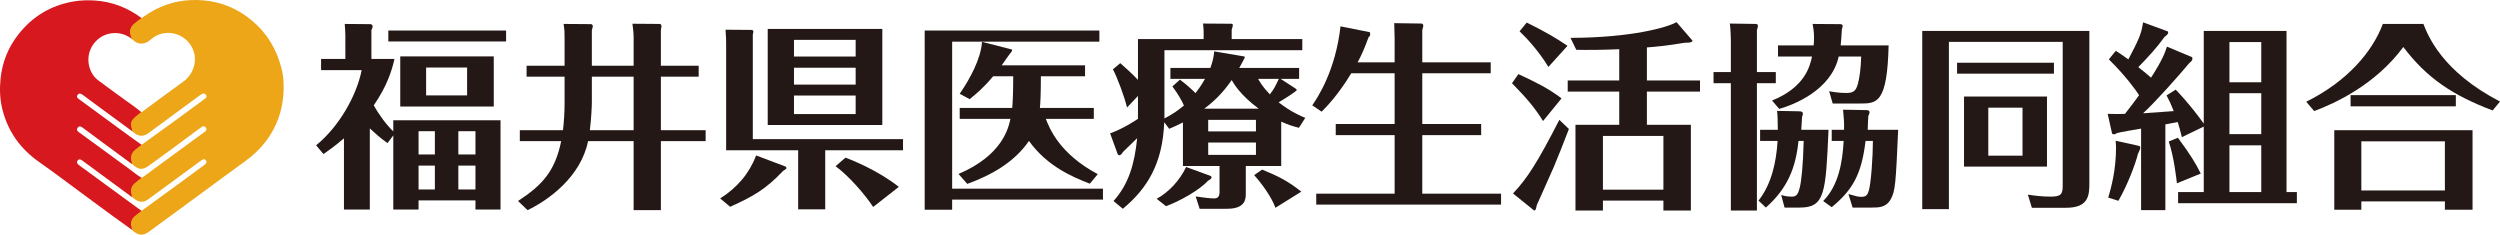 <?xml version="1.0" encoding="UTF-8"?>
<svg id="_レイヤー_1" data-name="レイヤー 1" xmlns="http://www.w3.org/2000/svg" viewBox="0 0 1031.758 96.853">
  <defs>
    <style>
      .cls-1 {
        fill: #eda618;
      }

      .cls-2 {
        fill: #231815;
      }

      .cls-3 {
        fill: #d7181e;
      }
    </style>
  </defs>
  <g>
    <path class="cls-3" d="M58.571,87.137c-.68,.53-1.352,1.072-2.043,1.588-2.158,1.612-2.643,3.035-1.913,5.623,.056,.199,.028,.421,.039,.633-2.851-2.046-5.717-4.073-8.551-6.144-4.059-2.965-8.091-5.967-12.141-8.944-5.925-4.354-11.78-8.807-17.802-13.023-7.809-5.467-12.958-12.702-15.228-21.944C-.079,40.805-.197,36.624,.242,32.383c.71-6.867,3.215-12.983,7.471-18.344C13.486,6.767,20.945,2.26,30.168,.636,33.134,.114,36.089,.027,39.029,.208c7.234,.445,13.745,2.985,19.529,7.363-.897,.674-1.82,1.318-2.687,2.029-2.094,1.715-2.505,3.512-1.425,5.979,.085,.194,.132,.406,.197,.609-1.84-1.437-3.884-2.311-6.246-2.507-5.051-.42-9.271,2.543-11.037,6.659-1.938,4.517-.563,9.966,3.146,12.793,3.729,2.842,7.583,5.522,11.353,8.311,2.195,1.624,4.521,3.076,6.537,4.937-.392,.332-.77,.682-1.179,.992-3.164,2.407-3.441,3.222-2.32,6.902-.158-.065-.337-.1-.471-.198-5.013-3.675-10.024-7.354-15.03-11.038-1.774-1.306-3.521-2.651-5.313-3.932-.654-.468-1.435-.827-2.061,.062-.59,.838-.044,1.313,.624,1.784,1.448,1.021,2.86,2.095,4.289,3.143,5.321,3.902,10.639,7.808,15.967,11.7,1.888,1.379,3.803,2.721,5.706,4.08-.715,.553-1.415,1.127-2.148,1.654-1.956,1.408-2.55,3.074-1.905,5.398,.067,.242,.07,.502,.102,.753-.127-.028-.282-.019-.378-.09-4.081-3.002-8.158-6.008-12.232-9.019-2.716-2.007-5.422-4.028-8.144-6.027-.677-.497-1.357-.57-1.893,.233-.515,.771-.126,1.294,.499,1.746,.734,.531,1.469,1.06,2.2,1.594,6.001,4.383,11.994,8.777,18.004,13.146,1.949,1.417,3.797,2.977,5.869,4.223-.74,.588-1.474,1.183-2.221,1.761-1.968,1.525-2.45,2.947-1.806,5.328,.066,.243,.07,.502,.103,.754-.125-.035-.274-.039-.372-.111-5.802-4.27-11.6-8.545-17.4-12.82-1.042-.768-2.07-1.558-3.137-2.289-.572-.392-1.215-.549-1.722,.142-.494,.672-.22,1.214,.342,1.685,.167,.14,.329,.289,.505,.418,8.565,6.262,17.132,12.522,25.698,18.782Z"/>
    <path class="cls-1" d="M58.342,7.491c2.049-1.375,4.094-2.738,6.318-3.844C70.705,.642,77.131-.399,83.765,.133c7.619,.611,14.388,3.461,20.286,8.407,6.165,5.169,10.053,11.713,12.059,19.42,.985,3.783,1.151,7.687,.814,11.546-.586,6.712-2.816,12.852-6.851,18.343-2.587,3.521-5.697,6.402-9.228,8.934-5.991,4.295-11.896,8.711-17.84,13.071-7.06,5.179-14.114,10.367-21.191,15.524-2.783,2.028-4.328,1.957-7.096-.171-.028-.169-.076-.319-.289-.321,0,0,.01,.015,.01,.015-.011-.212,.017-.434-.039-.633-.73-2.588-.246-4.011,1.913-5.623,.691-.516,1.362-1.058,2.043-1.588,5.286-3.843,10.577-7.678,15.855-11.531,3.393-2.477,6.768-4.98,10.144-7.479,.62-.459,1.212-1.004,.625-1.836-.664-.942-1.381-.383-2.016,.078-2.626,1.904-5.24,3.826-7.854,5.746-4.706,3.455-9.391,6.938-14.129,10.348-1.01,.727-2.158,1.123-3.54,.747-1.101-.299-1.877-.97-2.731-1.594-.013-.176-.068-.312-.28-.304,0,0,.014,.019,.014,.019-.033-.252-.037-.511-.103-.754-.644-2.382-.162-3.804,1.806-5.328,.747-.579,1.481-1.174,2.221-1.761,.265-.147,.55-.266,.792-.444,4.645-3.405,9.283-6.821,13.927-10.227,3.771-2.766,7.543-5.531,11.331-8.274,.638-.462,1.061-.924,.571-1.712-.504-.812-1.204-.845-1.866-.281-.6,.511-1.274,.899-1.894,1.364-6.577,4.931-13.182,9.823-19.868,14.605-2.545,1.82-4.18,1.687-6.659-.575-.011-.172-.079-.289-.274-.286,0,0,.015,.024,.015,.024-.033-.252-.035-.511-.102-.753-.645-2.325-.051-3.991,1.905-5.398,.733-.528,1.433-1.101,2.148-1.654,4.423-3.188,8.855-6.363,13.266-9.566,4.197-3.048,8.378-6.12,12.552-9.199,.614-.453,1.427-.953,.773-1.888-.649-.928-1.469-.538-2.17-.035-2.316,1.665-4.61,3.361-6.908,5.051-4.886,3.595-9.786,7.17-14.645,10.8-2.659,1.986-5.069,.902-6.58-.763-1.12-3.679-.843-4.495,2.321-6.901,.408-.311,.786-.66,1.179-.992,.159-.049,.347-.06,.474-.153,5.683-4.171,11.314-8.415,17.058-12.501,3.446-2.451,5.666-7.339,4.354-11.968-2.265-7.993-11.955-10.606-17.753-5.438-2.665,2.375-5.487,2.375-7.886-.134-.065-.203-.112-.414-.197-.609-1.08-2.467-.669-4.264,1.425-5.979,.868-.71,1.79-1.354,2.687-2.029Z"/>
  </g>
  <g>
    <path class="cls-2" d="M162.313,49.621h44.256v36.867h-10.345v-3.777h-23.483v3.777h-10.428v-30.626l-2.381,3.202c-3.531-2.545-4.516-3.531-7.308-6.076v33.5h-10.674v-29.395c-4.27,3.613-6.24,4.927-8.457,6.487l-3.038-3.613c9.442-7.636,16.75-20.527,18.803-31.037h-16.75v-4.598h10.017V14.644c0-1.15-.082-2.627-.246-4.762l10.51,.082c.329,0,.985,.164,.985,.903,0,.493-.165,.821-.493,1.56v11.906h9.524c-1.067,4.68-2.956,11.002-8.539,19.131,2.053,3.777,5.337,8.211,8.046,10.756v-4.598ZM208.868,12.591v4.516h-48.608v-4.516h48.608Zm-5.091,31.365h-38.59V23.265h38.59v20.691Zm-24.304,19.788v-9.606h-6.733v9.606h6.733Zm0,14.451v-9.853h-6.733v9.853h6.733Zm13.301-50.332h-16.914v11.495h16.914v-11.495Zm3.449,35.881v-9.606h-7.062v9.606h7.062Zm-7.062,4.598v9.853h7.062v-9.853h-7.062Z"/>
    <path class="cls-2" d="M261.499,27.124V15.464c0-1.642-.246-4.105-.492-5.666l11.249,.083c.164,0,.738,.164,.738,.821,0,.329-.082,.821-.246,1.806v14.615h15.601v4.516h-15.601v22.087h18.475v4.516h-18.475v28.491h-11.249v-28.491h-18.803c-2.955,14.615-16.093,24.222-24.96,28.491l-3.941-3.777c10.181-6.65,15.272-12.398,17.817-24.714h-17.079v-4.516h17.817c.411-3.613,.657-7.472,.657-11.167v-10.92h-15.683v-4.516h15.683v-11.002c0-2.956,0-3.448-.41-6.24l11.413,.082c.164,0,.656,.328,.656,.821,0,.329-.246,1.067-.41,1.724v14.615h17.242Zm-17.242,4.516v10.428c0,1.97-.246,6.897-.821,11.659h18.063V31.64h-17.242Z"/>
    <path class="cls-2" d="M297.217,81.889c6.897-4.352,11.905-10.1,14.861-17.735l12.152,4.598c.082,.082,.328,.328,.328,.575,0,.328-.164,.41-1.396,1.231-7.144,7.554-12.316,10.509-21.841,14.78l-4.105-3.449Zm13.056-69.545c.246,0,.656,.329,.656,.739,0,.082-.082,.246-.246,1.231V57.421h61.991v4.598h-32.104v24.386h-11.166v-24.386h-29.724V18.749c0-2.381,0-3.366-.246-6.486l10.839,.082Zm53.862-.411V51.592h-47.294V11.934h47.294Zm-11.003,4.516h-25.453v6.897h25.453v-6.897Zm0,11.495h-25.453v6.979h25.453v-6.979Zm0,11.495h-25.453v7.636h25.453v-7.636Zm7.226,45.98c-3.284-5.009-9.853-12.645-15.519-16.833l4.105-3.531c2.135,.821,13.056,5.009,22.005,12.07l-10.592,8.293Z"/>
    <path class="cls-2" d="M455.193,77.866v4.517h-62.237v4.188h-11.331V12.591h72.091v4.598h-60.76v60.677h62.237Zm-5.419-2.053c-7.144-2.791-17.571-7.143-25.125-17.653-5.993,8.786-15.519,14.123-25.453,17.736l-3.612-4.106c18.146-7.717,20.608-18.966,21.43-22.743h-20.938v-4.516h21.677c.164-1.806,.41-5.912,.41-13.055h-8.293c-3.858,4.68-7.062,7.307-9.688,9.442l-4.105-2.217c4.352-6.322,8.785-14.615,9.196-21.43l12.233,3.12c.329,.082,.247,.739-.328,1.313-.41,.411-2.545,3.531-3.776,5.255h34.402v4.516h-18.228c0,7.718-.246,11.741-.41,13.055h22.251v4.516h-19.788c1.478,3.941,5.665,14.451,21.43,22.825l-3.284,3.941Z"/>
    <path class="cls-2" d="M536.07,52.741c-2.627-.657-4.598-1.313-7.308-2.545v18.31h-14.615v11.331c0,2.217-.082,6.322-7.718,6.322h-11.331l-1.642-5.091c2.135,.329,5.829,.821,7.472,.821,1.396,0,2.381-.41,2.381-2.709v-10.674h-15.107v-17.981c-2.053,1.067-3.531,1.724-5.666,2.627l-2.053-2.709c-.656,16.996-6.896,27.259-17.078,35.716l-3.859-3.202c6.322-6.979,8.704-15.436,9.771-25.946-.985,.903-4.763,4.598-5.912,5.748-.246,.493-.821,1.314-1.478,1.314-.493,0-.657-.411-.903-1.15l-2.874-7.882c5.337-1.97,9.442-4.68,11.495-5.994v-9.442l-4.516,4.762c-.903-3.941-4.023-12.48-5.83-15.765l3.038-2.545c2.545,2.217,4.434,3.941,7.308,6.897V16.121h27.096v-3.038c0-.657-.082-2.217-.247-3.367l11.413,.082c.493,0,.903,0,.903,.657,0,.246-.41,1.56-.492,1.806v3.859h29.147v4.598h-56.9v28.163c3.859-1.971,6.158-3.777,8.047-5.337-.903-2.135-2.792-5.255-4.763-7.882l3.12-2.792c2.956,2.135,6.158,5.255,6.405,5.583,2.217-2.874,3.284-4.762,3.94-5.912h-14.286v-4.516h16.503c.903-2.627,1.396-4.352,1.561-6.815l12.234,2.053c.246,0,.41,.164,.41,.493,0,.164-2.135,3.941-2.299,4.27h24.714v4.516h-7.636l6.076,3.941c.328,.247,.574,.411,.574,.657,0,.575-6.076,4.27-7.472,5.091,5.091,3.941,9.114,5.666,11.003,6.404l-2.628,4.105Zm-36.866,19.706c.41,.164,.821,.329,.821,.739,0,.492-.739,1.067-1.479,1.396-3.366,3.777-11.659,8.457-17.324,10.51l-3.859-3.038c5.173-2.873,9.524-7.636,12.152-13.137l9.688,3.53Zm20.28-27.588c-7.718-5.666-10.51-10.674-11.166-11.823-3.613,5.337-7.554,9.032-11.331,11.823h22.497Zm-1.149,9.36v-4.762h-19.705v4.762h19.705Zm-19.705,4.598v5.09h19.705v-5.09h-19.705Zm22.251,11.167c6.65,2.71,10.838,4.845,16.175,9.114l-10.674,6.65c-1.643-4.516-5.665-10.018-8.785-13.466l3.284-2.299Zm-1.643-37.441c.575,1.067,1.807,3.284,4.845,6.404,1.889-2.463,2.299-3.449,3.694-6.404h-8.539Z"/>
    <path class="cls-2" d="M575.565,25.728V15.711c0-.903-.082-4.516-.165-6.158l11.331,.164c.082,0,.657,.165,.657,.821,0,.493-.082,.821-.411,1.888v13.302h28.245v4.516h-28.245v20.938h24.305v4.598h-24.305v24.139h32.515v4.517h-76.277v-4.517h32.351v-24.139h-24.305v-4.598h24.305V30.244h-17.899c-5.42,8.95-10.182,13.794-12.234,15.847l-3.859-2.627c2.217-3.202,9.606-14.287,11.659-32.597l11.906,2.381c.328,.082,.328,.329,.328,.821,0,.575,0,.739-.657,1.314-1.56,4.27-2.791,7.144-4.516,10.346h15.272Z"/>
    <path class="cls-2" d="M636.818,49.95c-3.695-5.912-6.815-9.442-12.809-15.601l2.627-3.777c7.718,3.613,12.07,5.748,17.817,10.017l-7.636,9.36Zm10.674,3.284c-1.478,3.941-5.091,13.055-6.24,15.683-2.381,5.255-6.486,14.697-7.062,15.847-.082,.657-.41,2.628-1.231,1.971l-8.539-6.897c5.829-6.158,10.017-12.644,19.131-30.379l3.941,3.777Zm-8.457-25.618c-3.941-6.404-8.539-11.495-11.905-14.697l2.955-3.613c8.129,4.023,12.07,6.405,16.832,9.607l-7.882,8.703Zm40.644,5.583h21.922v4.598h-21.922v13.712h18.146v35.388h-11.331v-4.105h-24.961v4.105h-11.331V51.51h18.064v-13.712h-21.267v-4.598h21.267v-12.891c-7.719,.329-13.466,.329-17.735,.247l-2.381-4.927c25.371-.082,39.986-4.352,43.763-6.486l6.24,7.226c.246,.164,.328,.246,.328,.493,0,.328-.738,.739-1.888,.739-.739,0-1.067,0-2.135,.164-6.322,1.068-10.51,1.478-14.779,1.807v13.63Zm6.814,45.077v-22.169h-24.961v22.169h24.961Z"/>
    <path class="cls-2" d="M732.884,29.751v4.598h-7.8v52.549h-10.757V34.349h-7.143v-4.598h7.143v-13.055c0-.328-.082-4.762-.41-6.979l10.838,.165c.082,0,.739,.082,.739,.821,0,.411-.164,.985-.41,1.642V29.751h7.8Zm9.442,16.175c.821,0,1.725,.082,1.725,.985,0,.329-.082,.739-.329,1.313-.164,3.203-.246,3.531-.328,5.337h11.249c-1.149,26.028-1.479,32.104-11.824,32.104h-6.322l-1.396-5.173c.985,.246,2.217,.657,4.27,.657,1.561,0,2.546-.329,3.366-3.613,.657-2.545,1.396-8.785,1.643-19.377h-2.135c-1.149,11.167-4.516,19.542-13.466,27.506l-3.038-2.874c5.419-6.896,7.308-15.847,7.883-24.632h-7.226v-4.598h7.308c-.082-5.337-.082-5.912-.328-7.8l8.949,.164Zm16.668-35.963c.739,0,1.478,0,1.478,.739,0,.411-.246,1.067-.328,1.396-.164,2.627-.246,4.352-.493,6.65h19.788c-.574,23.976-4.844,23.976-11.905,23.976h-11.167l-1.478-5.091c1.643,.329,4.105,.739,7.144,.739,2.956,0,3.941-.985,4.68-3.613,.657-2.217,1.313-6.651,1.396-11.413h-9.278c-3.038,13.794-18.393,19.87-24.551,21.594l-2.955-3.448c13.712-5.501,15.682-14.369,16.503-18.146h-14.04v-4.598h14.697c.082-.657,.164-1.56,.164-3.12,0-2.545-.246-3.859-.575-5.747l10.921,.082Zm-6.568,72.993c6.24-6.24,7.964-15.682,8.457-24.796h-4.927v-4.598h5.091c.082-2.956-.082-4.762-.411-8.293l9.278,.164c.985,0,1.643,.082,1.643,.985,0,.411-.164,.739-.493,1.396-.082,.903-.246,4.926-.246,5.748h12.562c-.985,22.086-1.149,25.371-3.12,28.738-1.889,3.366-4.927,3.366-7.882,3.366h-7.801l-1.724-5.583c3.12,.902,4.022,1.149,5.337,1.149,1.97,0,2.545-.821,3.038-2.464,.984-3.038,1.724-14.451,1.724-20.609h-3.038c-1.642,13.958-5.419,20.281-13.958,27.342l-3.53-2.546Z"/>
    <path class="cls-2" d="M862.287,75.485c0,5.091-.246,10.264-9.606,10.264h-14.123l-1.642-5.419c2.135,.328,5.583,.821,9.36,.821,4.434,0,5.009-1.067,5.009-4.599V17.271h-46.966V86.323h-11.003V12.755h68.971v62.73Zm-14.615-49.593v4.516h-39.986v-4.516h39.986Zm-2.874,13.958v28.902h-34.238v-28.902h34.238Zm-24.222,4.598v19.788h14.123v-19.788h-14.123Z"/>
    <path class="cls-2" d="M909.499,12.755h34.156V79.262h4.27v4.598h-49.018v-4.598h10.592v-27.014l-9.032,4.352c-.738-3.038-1.149-4.434-1.724-6.24-3.202,.657-4.188,.821-5.091,.985v35.389h-10.018V53.07c-1.396,.246-9.196,1.56-9.771,1.806-1.067,.493-1.149,.575-1.478,.575-.247,0-.657-.164-.739-.411l-1.807-8.046c2.71,.082,6.404,.082,7.144,0,1.971-2.463,4.598-5.994,5.829-7.718-1.313-2.052-5.419-7.8-12.479-14.779l2.873-3.53c1.479,.985,2.546,1.642,5.173,3.53,4.27-8.128,5.337-10.345,6.076-15.272l10.1,3.695c.246,.082,.246,.411,.246,.657,0,.492-.985,1.313-1.479,1.642-3.202,4.434-6.732,8.292-10.838,12.48,2.463,1.889,4.023,3.285,5.255,4.352,4.927-7.718,5.748-10.346,6.568-12.809l10.182,4.27c.246,.083,.328,.329,.328,.575,0,.739-.164,.985-1.313,1.97-4.516,5.419-13.958,16.011-19.049,20.691,1.643-.082,2.792-.165,12.645-.903-.985-2.545-1.889-4.516-2.956-6.486l3.777-2.381c5.829,6.158,9.36,10.92,11.577,14.041V12.755Zm-39.412,68.806c1.231-4.352,3.202-11.249,3.202-20.691,0-.903-.082-1.971-.164-2.792l9.688,2.135c.329,.082,.493,.493,.493,.821,0,.411-.493,1.478-.985,2.545-1.067,4.27-4.27,12.727-8.047,19.295l-4.188-1.313Zm28.738-24.714c5.255,7.061,7.472,10.838,9.442,14.779l-9.854,4.023c-.164-1.478-1.149-10.756-3.366-17.242l3.777-1.56Zm21.266-39.494v16.585h13.137V17.353h-13.137Zm0,21.102v16.914h13.137v-16.914h-13.137Zm0,21.512v19.295h13.137v-19.295h-13.137Z"/>
    <path class="cls-2" d="M1000.147,9.881c1.971,5.008,7.8,19.706,31.611,32.021l-3.038,3.695c-16.504-6.322-27.014-13.219-36.866-26.192-11.495,15.518-27.999,23.154-36.784,26.438l-3.284-3.859c16.75-8.293,27.26-20.445,31.611-32.104h16.75Zm-25.617,73.239v3.449h-11.167V53.727h57.064v32.843h-11.413v-3.449h-34.484Zm39.001-43.845v4.598h-43.436v-4.598h43.436Zm-4.517,39.33v-20.28h-34.484v20.28h34.484Z"/>
  </g>
</svg>